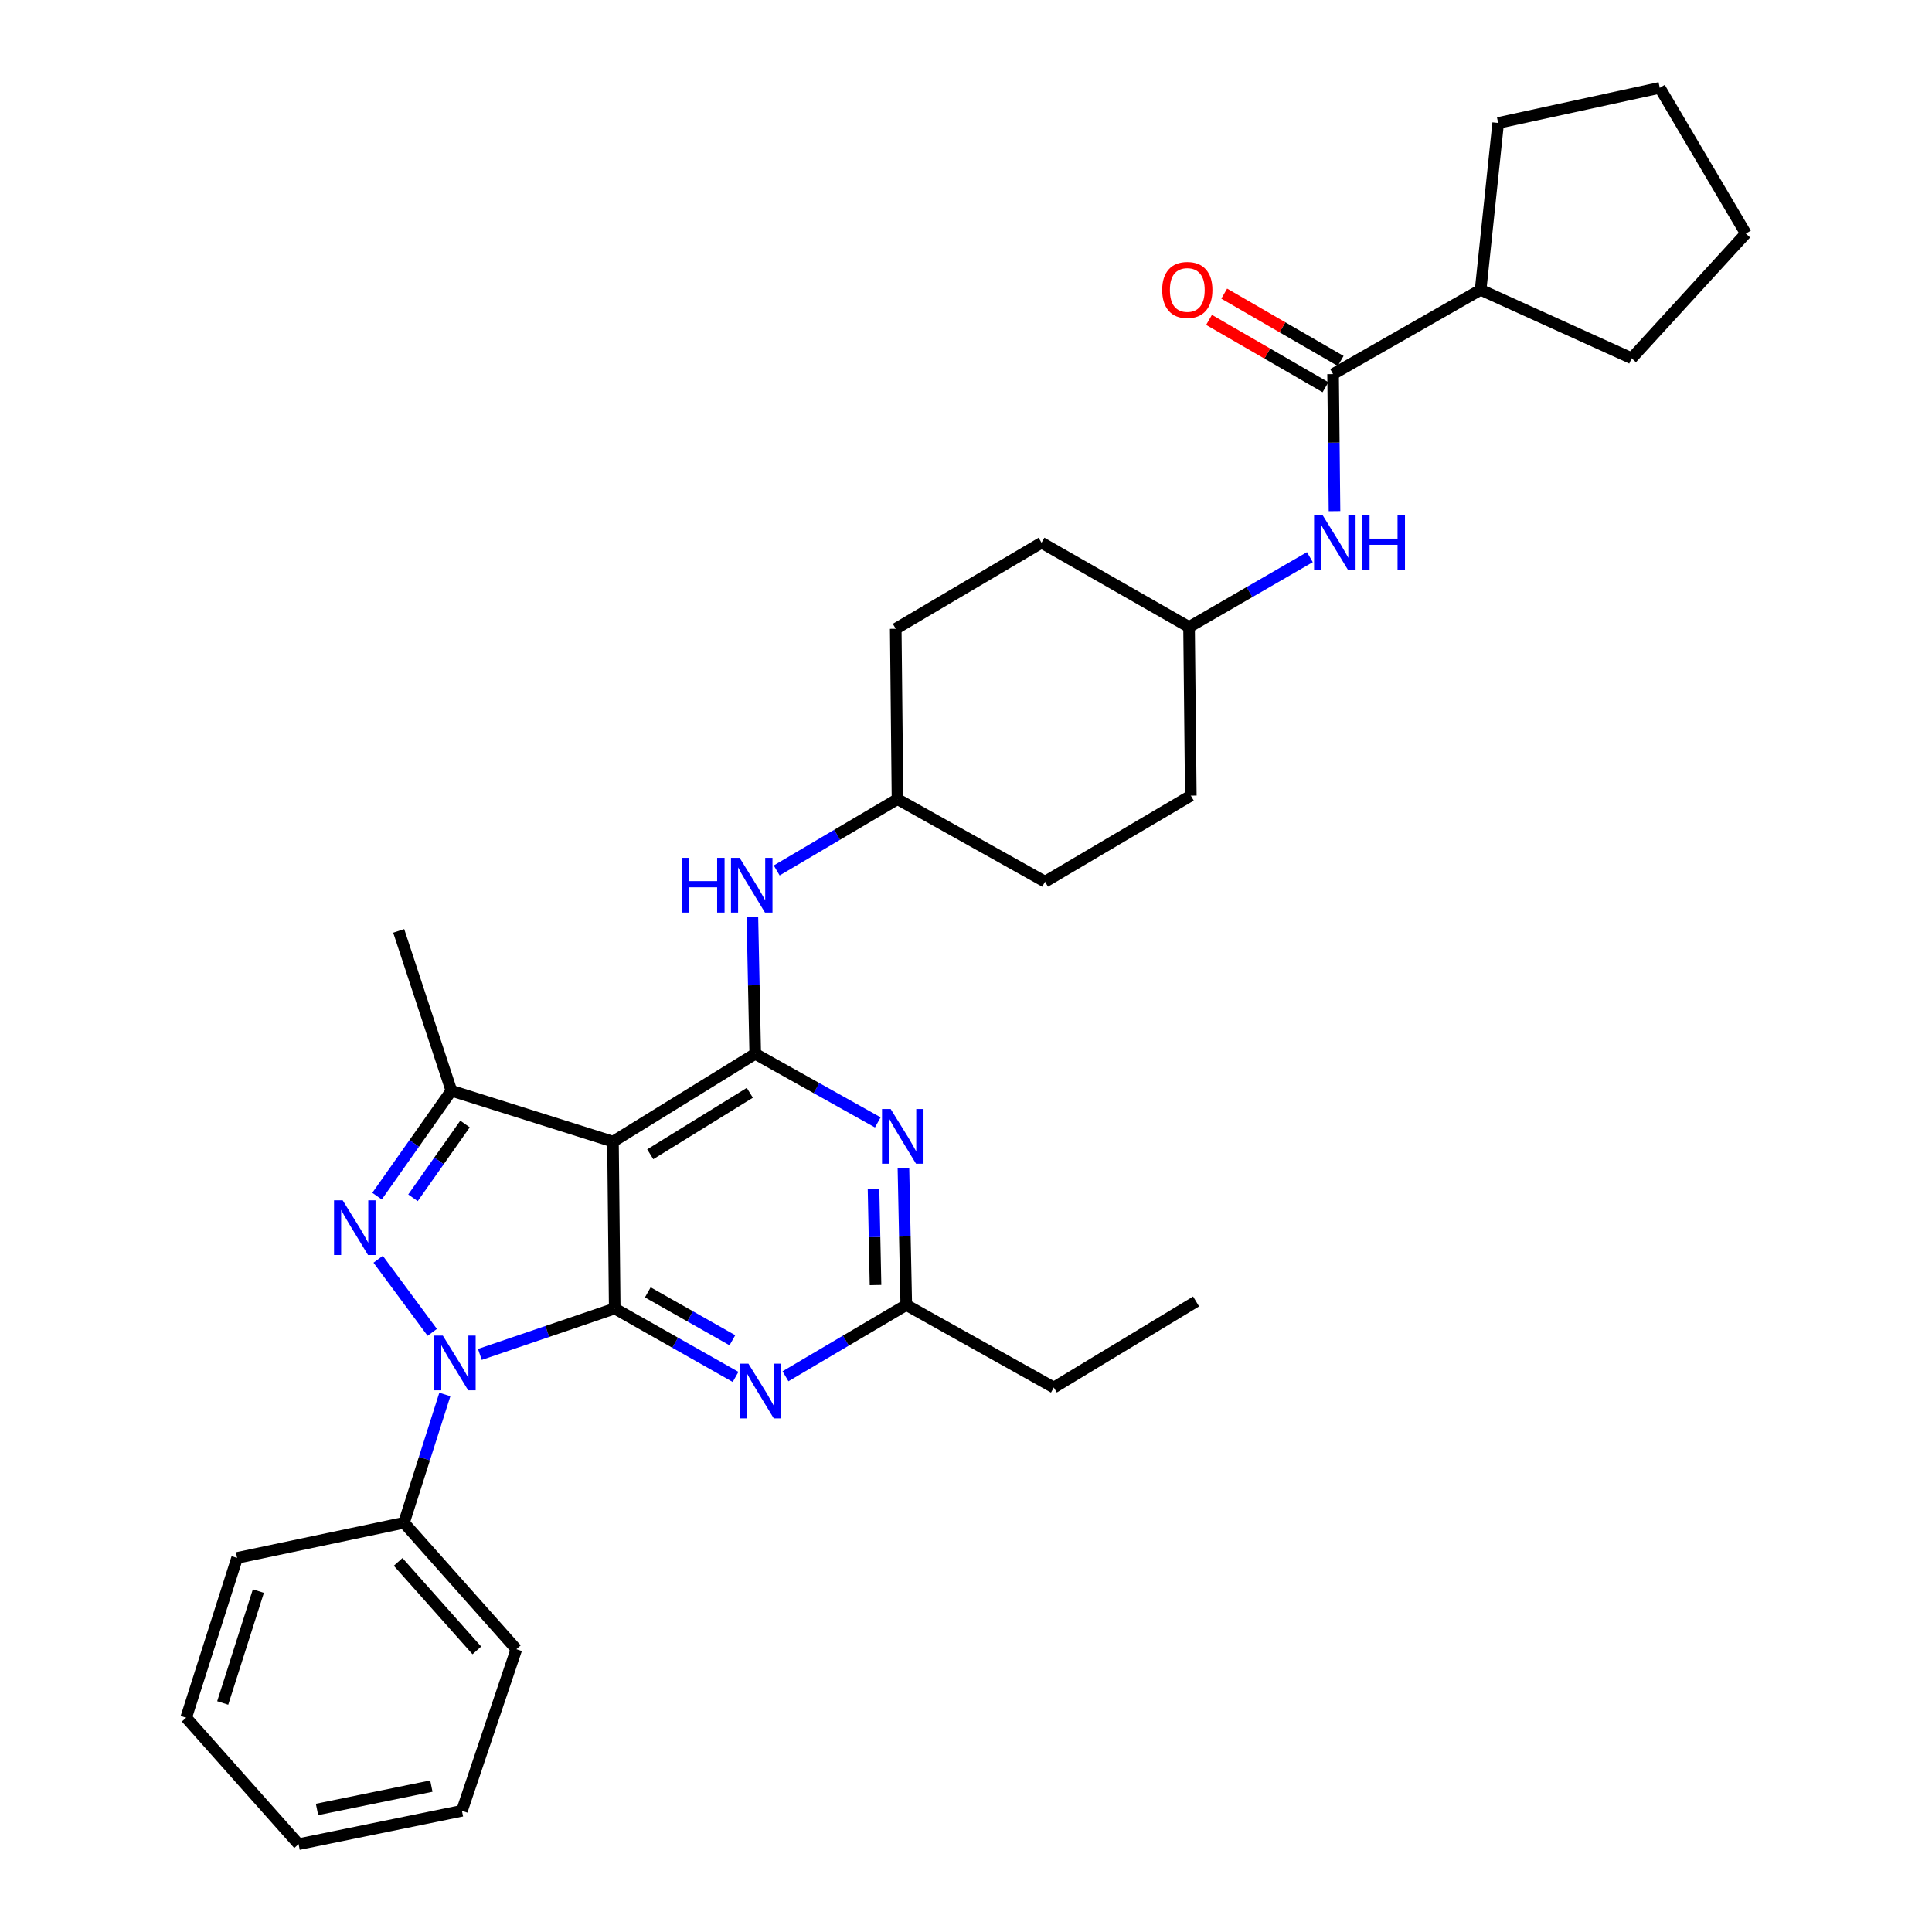 <?xml version='1.0' encoding='iso-8859-1'?>
<svg version='1.1' baseProfile='full'
              xmlns='http://www.w3.org/2000/svg'
                      xmlns:rdkit='http://www.rdkit.org/xml'
                      xmlns:xlink='http://www.w3.org/1999/xlink'
                  xml:space='preserve'
width='1000px' height='1000px' viewBox='0 0 1000 1000'>
<!-- END OF HEADER -->
<rect style='opacity:1.0;fill:#FFFFFF;stroke:none' width='1000' height='1000' x='0' y='0'> </rect>
<path class='bond-0' d='M 677.99,288.38 L 646.72,306.464' style='fill:none;fill-rule:evenodd;stroke:#0000FF;stroke-width:6px;stroke-linecap:butt;stroke-linejoin:miter;stroke-opacity:1' />
<path class='bond-0' d='M 646.72,306.464 L 615.451,324.547' style='fill:none;fill-rule:evenodd;stroke:#000000;stroke-width:6px;stroke-linecap:butt;stroke-linejoin:miter;stroke-opacity:1' />
<path class='bond-1' d='M 690.739,264.567 L 690.37,229.099' style='fill:none;fill-rule:evenodd;stroke:#0000FF;stroke-width:6px;stroke-linecap:butt;stroke-linejoin:miter;stroke-opacity:1' />
<path class='bond-1' d='M 690.37,229.099 L 690.002,193.632' style='fill:none;fill-rule:evenodd;stroke:#000000;stroke-width:6px;stroke-linecap:butt;stroke-linejoin:miter;stroke-opacity:1' />
<path class='bond-2' d='M 766.367,150.002 L 844.546,185.45' style='fill:none;fill-rule:evenodd;stroke:#000000;stroke-width:6px;stroke-linecap:butt;stroke-linejoin:miter;stroke-opacity:1' />
<path class='bond-3' d='M 766.367,150.002 L 775.456,63.632' style='fill:none;fill-rule:evenodd;stroke:#000000;stroke-width:6px;stroke-linecap:butt;stroke-linejoin:miter;stroke-opacity:1' />
<path class='bond-4' d='M 766.367,150.002 L 690.002,193.632' style='fill:none;fill-rule:evenodd;stroke:#000000;stroke-width:6px;stroke-linecap:butt;stroke-linejoin:miter;stroke-opacity:1' />
<path class='bond-5' d='M 693.931,186.836 L 663.792,169.409' style='fill:none;fill-rule:evenodd;stroke:#000000;stroke-width:6px;stroke-linecap:butt;stroke-linejoin:miter;stroke-opacity:1' />
<path class='bond-5' d='M 663.792,169.409 L 633.652,151.983' style='fill:none;fill-rule:evenodd;stroke:#FF0000;stroke-width:6px;stroke-linecap:butt;stroke-linejoin:miter;stroke-opacity:1' />
<path class='bond-5' d='M 686.072,200.428 L 655.933,183.001' style='fill:none;fill-rule:evenodd;stroke:#000000;stroke-width:6px;stroke-linecap:butt;stroke-linejoin:miter;stroke-opacity:1' />
<path class='bond-5' d='M 655.933,183.001 L 625.793,165.575' style='fill:none;fill-rule:evenodd;stroke:#FF0000;stroke-width:6px;stroke-linecap:butt;stroke-linejoin:miter;stroke-opacity:1' />
<path class='bond-6' d='M 844.546,185.45 L 903.641,120.904' style='fill:none;fill-rule:evenodd;stroke:#000000;stroke-width:6px;stroke-linecap:butt;stroke-linejoin:miter;stroke-opacity:1' />
<path class='bond-7' d='M 775.456,63.632 L 859.095,45.455' style='fill:none;fill-rule:evenodd;stroke:#000000;stroke-width:6px;stroke-linecap:butt;stroke-linejoin:miter;stroke-opacity:1' />
<path class='bond-8' d='M 540.908,456.361 L 616.366,411.816' style='fill:none;fill-rule:evenodd;stroke:#000000;stroke-width:6px;stroke-linecap:butt;stroke-linejoin:miter;stroke-opacity:1' />
<path class='bond-9' d='M 540.908,456.361 L 464.543,413.639' style='fill:none;fill-rule:evenodd;stroke:#000000;stroke-width:6px;stroke-linecap:butt;stroke-linejoin:miter;stroke-opacity:1' />
<path class='bond-10' d='M 389.434,474.527 L 390.171,509.99' style='fill:none;fill-rule:evenodd;stroke:#0000FF;stroke-width:6px;stroke-linecap:butt;stroke-linejoin:miter;stroke-opacity:1' />
<path class='bond-10' d='M 390.171,509.99 L 390.908,545.453' style='fill:none;fill-rule:evenodd;stroke:#000000;stroke-width:6px;stroke-linecap:butt;stroke-linejoin:miter;stroke-opacity:1' />
<path class='bond-11' d='M 402.024,450.55 L 433.284,432.095' style='fill:none;fill-rule:evenodd;stroke:#0000FF;stroke-width:6px;stroke-linecap:butt;stroke-linejoin:miter;stroke-opacity:1' />
<path class='bond-11' d='M 433.284,432.095 L 464.543,413.639' style='fill:none;fill-rule:evenodd;stroke:#000000;stroke-width:6px;stroke-linecap:butt;stroke-linejoin:miter;stroke-opacity:1' />
<path class='bond-12' d='M 616.366,411.816 L 615.451,324.547' style='fill:none;fill-rule:evenodd;stroke:#000000;stroke-width:6px;stroke-linecap:butt;stroke-linejoin:miter;stroke-opacity:1' />
<path class='bond-13' d='M 380.73,712.69 L 349.455,694.983' style='fill:none;fill-rule:evenodd;stroke:#0000FF;stroke-width:6px;stroke-linecap:butt;stroke-linejoin:miter;stroke-opacity:1' />
<path class='bond-13' d='M 349.455,694.983 L 318.18,677.276' style='fill:none;fill-rule:evenodd;stroke:#000000;stroke-width:6px;stroke-linecap:butt;stroke-linejoin:miter;stroke-opacity:1' />
<path class='bond-13' d='M 379.083,693.715 L 357.191,681.32' style='fill:none;fill-rule:evenodd;stroke:#0000FF;stroke-width:6px;stroke-linecap:butt;stroke-linejoin:miter;stroke-opacity:1' />
<path class='bond-13' d='M 357.191,681.32 L 335.298,668.925' style='fill:none;fill-rule:evenodd;stroke:#000000;stroke-width:6px;stroke-linecap:butt;stroke-linejoin:miter;stroke-opacity:1' />
<path class='bond-14' d='M 406.569,712.364 L 437.828,693.908' style='fill:none;fill-rule:evenodd;stroke:#0000FF;stroke-width:6px;stroke-linecap:butt;stroke-linejoin:miter;stroke-opacity:1' />
<path class='bond-14' d='M 437.828,693.908 L 469.088,675.453' style='fill:none;fill-rule:evenodd;stroke:#000000;stroke-width:6px;stroke-linecap:butt;stroke-linejoin:miter;stroke-opacity:1' />
<path class='bond-15' d='M 469.088,675.453 L 545.453,718.184' style='fill:none;fill-rule:evenodd;stroke:#000000;stroke-width:6px;stroke-linecap:butt;stroke-linejoin:miter;stroke-opacity:1' />
<path class='bond-16' d='M 469.088,675.453 L 468.35,639.989' style='fill:none;fill-rule:evenodd;stroke:#000000;stroke-width:6px;stroke-linecap:butt;stroke-linejoin:miter;stroke-opacity:1' />
<path class='bond-16' d='M 468.35,639.989 L 467.613,604.526' style='fill:none;fill-rule:evenodd;stroke:#0000FF;stroke-width:6px;stroke-linecap:butt;stroke-linejoin:miter;stroke-opacity:1' />
<path class='bond-16' d='M 453.169,665.14 L 452.653,640.316' style='fill:none;fill-rule:evenodd;stroke:#000000;stroke-width:6px;stroke-linecap:butt;stroke-linejoin:miter;stroke-opacity:1' />
<path class='bond-16' d='M 452.653,640.316 L 452.137,615.492' style='fill:none;fill-rule:evenodd;stroke:#0000FF;stroke-width:6px;stroke-linecap:butt;stroke-linejoin:miter;stroke-opacity:1' />
<path class='bond-17' d='M 454.346,580.95 L 422.627,563.202' style='fill:none;fill-rule:evenodd;stroke:#0000FF;stroke-width:6px;stroke-linecap:butt;stroke-linejoin:miter;stroke-opacity:1' />
<path class='bond-17' d='M 422.627,563.202 L 390.908,545.453' style='fill:none;fill-rule:evenodd;stroke:#000000;stroke-width:6px;stroke-linecap:butt;stroke-linejoin:miter;stroke-opacity:1' />
<path class='bond-18' d='M 390.908,545.453 L 317.273,590.906' style='fill:none;fill-rule:evenodd;stroke:#000000;stroke-width:6px;stroke-linecap:butt;stroke-linejoin:miter;stroke-opacity:1' />
<path class='bond-18' d='M 388.11,565.631 L 336.565,597.448' style='fill:none;fill-rule:evenodd;stroke:#000000;stroke-width:6px;stroke-linecap:butt;stroke-linejoin:miter;stroke-opacity:1' />
<path class='bond-19' d='M 233.633,564.546 L 206.367,481.822' style='fill:none;fill-rule:evenodd;stroke:#000000;stroke-width:6px;stroke-linecap:butt;stroke-linejoin:miter;stroke-opacity:1' />
<path class='bond-20' d='M 233.633,564.546 L 214.392,591.834' style='fill:none;fill-rule:evenodd;stroke:#000000;stroke-width:6px;stroke-linecap:butt;stroke-linejoin:miter;stroke-opacity:1' />
<path class='bond-20' d='M 214.392,591.834 L 195.15,619.122' style='fill:none;fill-rule:evenodd;stroke:#0000FF;stroke-width:6px;stroke-linecap:butt;stroke-linejoin:miter;stroke-opacity:1' />
<path class='bond-20' d='M 240.692,581.78 L 227.223,600.882' style='fill:none;fill-rule:evenodd;stroke:#000000;stroke-width:6px;stroke-linecap:butt;stroke-linejoin:miter;stroke-opacity:1' />
<path class='bond-20' d='M 227.223,600.882 L 213.754,619.984' style='fill:none;fill-rule:evenodd;stroke:#0000FF;stroke-width:6px;stroke-linecap:butt;stroke-linejoin:miter;stroke-opacity:1' />
<path class='bond-21' d='M 233.633,564.546 L 317.273,590.906' style='fill:none;fill-rule:evenodd;stroke:#000000;stroke-width:6px;stroke-linecap:butt;stroke-linejoin:miter;stroke-opacity:1' />
<path class='bond-22' d='M 195.729,651.789 L 223.739,689.629' style='fill:none;fill-rule:evenodd;stroke:#0000FF;stroke-width:6px;stroke-linecap:butt;stroke-linejoin:miter;stroke-opacity:1' />
<path class='bond-23' d='M 248.381,701.055 L 283.281,689.165' style='fill:none;fill-rule:evenodd;stroke:#0000FF;stroke-width:6px;stroke-linecap:butt;stroke-linejoin:miter;stroke-opacity:1' />
<path class='bond-23' d='M 283.281,689.165 L 318.18,677.276' style='fill:none;fill-rule:evenodd;stroke:#000000;stroke-width:6px;stroke-linecap:butt;stroke-linejoin:miter;stroke-opacity:1' />
<path class='bond-24' d='M 230.251,721.788 L 219.669,754.985' style='fill:none;fill-rule:evenodd;stroke:#0000FF;stroke-width:6px;stroke-linecap:butt;stroke-linejoin:miter;stroke-opacity:1' />
<path class='bond-24' d='M 219.669,754.985 L 209.088,788.182' style='fill:none;fill-rule:evenodd;stroke:#000000;stroke-width:6px;stroke-linecap:butt;stroke-linejoin:miter;stroke-opacity:1' />
<path class='bond-25' d='M 318.18,677.276 L 317.273,590.906' style='fill:none;fill-rule:evenodd;stroke:#000000;stroke-width:6px;stroke-linecap:butt;stroke-linejoin:miter;stroke-opacity:1' />
<path class='bond-26' d='M 619.088,673.638 L 545.453,718.184' style='fill:none;fill-rule:evenodd;stroke:#000000;stroke-width:6px;stroke-linecap:butt;stroke-linejoin:miter;stroke-opacity:1' />
<path class='bond-27' d='M 209.088,788.182 L 267.276,853.635' style='fill:none;fill-rule:evenodd;stroke:#000000;stroke-width:6px;stroke-linecap:butt;stroke-linejoin:miter;stroke-opacity:1' />
<path class='bond-27' d='M 206.082,808.431 L 246.814,854.249' style='fill:none;fill-rule:evenodd;stroke:#000000;stroke-width:6px;stroke-linecap:butt;stroke-linejoin:miter;stroke-opacity:1' />
<path class='bond-28' d='M 209.088,788.182 L 122.727,806.368' style='fill:none;fill-rule:evenodd;stroke:#000000;stroke-width:6px;stroke-linecap:butt;stroke-linejoin:miter;stroke-opacity:1' />
<path class='bond-29' d='M 267.276,853.635 L 239.093,937.275' style='fill:none;fill-rule:evenodd;stroke:#000000;stroke-width:6px;stroke-linecap:butt;stroke-linejoin:miter;stroke-opacity:1' />
<path class='bond-30' d='M 122.727,806.368 L 96.359,889.092' style='fill:none;fill-rule:evenodd;stroke:#000000;stroke-width:6px;stroke-linecap:butt;stroke-linejoin:miter;stroke-opacity:1' />
<path class='bond-30' d='M 133.731,823.545 L 115.273,881.452' style='fill:none;fill-rule:evenodd;stroke:#000000;stroke-width:6px;stroke-linecap:butt;stroke-linejoin:miter;stroke-opacity:1' />
<path class='bond-31' d='M 239.093,937.275 L 154.547,954.545' style='fill:none;fill-rule:evenodd;stroke:#000000;stroke-width:6px;stroke-linecap:butt;stroke-linejoin:miter;stroke-opacity:1' />
<path class='bond-31' d='M 223.269,924.483 L 164.086,936.572' style='fill:none;fill-rule:evenodd;stroke:#000000;stroke-width:6px;stroke-linecap:butt;stroke-linejoin:miter;stroke-opacity:1' />
<path class='bond-32' d='M 96.359,889.092 L 154.547,954.545' style='fill:none;fill-rule:evenodd;stroke:#000000;stroke-width:6px;stroke-linecap:butt;stroke-linejoin:miter;stroke-opacity:1' />
<path class='bond-33' d='M 615.451,324.547 L 539.094,280.909' style='fill:none;fill-rule:evenodd;stroke:#000000;stroke-width:6px;stroke-linecap:butt;stroke-linejoin:miter;stroke-opacity:1' />
<path class='bond-34' d='M 539.094,280.909 L 463.636,325.455' style='fill:none;fill-rule:evenodd;stroke:#000000;stroke-width:6px;stroke-linecap:butt;stroke-linejoin:miter;stroke-opacity:1' />
<path class='bond-35' d='M 463.636,325.455 L 464.543,413.639' style='fill:none;fill-rule:evenodd;stroke:#000000;stroke-width:6px;stroke-linecap:butt;stroke-linejoin:miter;stroke-opacity:1' />
<path class='bond-36' d='M 859.095,45.455 L 903.641,120.904' style='fill:none;fill-rule:evenodd;stroke:#000000;stroke-width:6px;stroke-linecap:butt;stroke-linejoin:miter;stroke-opacity:1' />
<path  class='atom-0' d='M 684.649 266.749
L 693.929 281.749
Q 694.849 283.229, 696.329 285.909
Q 697.809 288.589, 697.889 288.749
L 697.889 266.749
L 701.649 266.749
L 701.649 295.069
L 697.769 295.069
L 687.809 278.669
Q 686.649 276.749, 685.409 274.549
Q 684.209 272.349, 683.849 271.669
L 683.849 295.069
L 680.169 295.069
L 680.169 266.749
L 684.649 266.749
' fill='#0000FF'/>
<path  class='atom-0' d='M 705.049 266.749
L 708.889 266.749
L 708.889 278.789
L 723.369 278.789
L 723.369 266.749
L 727.209 266.749
L 727.209 295.069
L 723.369 295.069
L 723.369 281.989
L 708.889 281.989
L 708.889 295.069
L 705.049 295.069
L 705.049 266.749
' fill='#0000FF'/>
<path  class='atom-3' d='M 601.544 150.082
Q 601.544 143.282, 604.904 139.482
Q 608.264 135.682, 614.544 135.682
Q 620.824 135.682, 624.184 139.482
Q 627.544 143.282, 627.544 150.082
Q 627.544 156.962, 624.144 160.882
Q 620.744 164.762, 614.544 164.762
Q 608.304 164.762, 604.904 160.882
Q 601.544 157.002, 601.544 150.082
M 614.544 161.562
Q 618.864 161.562, 621.184 158.682
Q 623.544 155.762, 623.544 150.082
Q 623.544 144.522, 621.184 141.722
Q 618.864 138.882, 614.544 138.882
Q 610.224 138.882, 607.864 141.682
Q 605.544 144.482, 605.544 150.082
Q 605.544 155.802, 607.864 158.682
Q 610.224 161.562, 614.544 161.562
' fill='#FF0000'/>
<path  class='atom-7' d='M 352.874 444.024
L 356.714 444.024
L 356.714 456.064
L 371.194 456.064
L 371.194 444.024
L 375.034 444.024
L 375.034 472.344
L 371.194 472.344
L 371.194 459.264
L 356.714 459.264
L 356.714 472.344
L 352.874 472.344
L 352.874 444.024
' fill='#0000FF'/>
<path  class='atom-7' d='M 382.834 444.024
L 392.114 459.024
Q 393.034 460.504, 394.514 463.184
Q 395.994 465.864, 396.074 466.024
L 396.074 444.024
L 399.834 444.024
L 399.834 472.344
L 395.954 472.344
L 385.994 455.944
Q 384.834 454.024, 383.594 451.824
Q 382.394 449.624, 382.034 448.944
L 382.034 472.344
L 378.354 472.344
L 378.354 444.024
L 382.834 444.024
' fill='#0000FF'/>
<path  class='atom-9' d='M 387.378 705.838
L 396.658 720.838
Q 397.578 722.318, 399.058 724.998
Q 400.538 727.678, 400.618 727.838
L 400.618 705.838
L 404.378 705.838
L 404.378 734.158
L 400.498 734.158
L 390.538 717.758
Q 389.378 715.838, 388.138 713.638
Q 386.938 711.438, 386.578 710.758
L 386.578 734.158
L 382.898 734.158
L 382.898 705.838
L 387.378 705.838
' fill='#0000FF'/>
<path  class='atom-11' d='M 461.013 574.024
L 470.293 589.024
Q 471.213 590.504, 472.693 593.184
Q 474.173 595.864, 474.253 596.024
L 474.253 574.024
L 478.013 574.024
L 478.013 602.344
L 474.133 602.344
L 464.173 585.944
Q 463.013 584.024, 461.773 581.824
Q 460.573 579.624, 460.213 578.944
L 460.213 602.344
L 456.533 602.344
L 456.533 574.024
L 461.013 574.024
' fill='#0000FF'/>
<path  class='atom-14' d='M 177.376 621.291
L 186.656 636.291
Q 187.576 637.771, 189.056 640.451
Q 190.536 643.131, 190.616 643.291
L 190.616 621.291
L 194.376 621.291
L 194.376 649.611
L 190.496 649.611
L 180.536 633.211
Q 179.376 631.291, 178.136 629.091
Q 176.936 626.891, 176.576 626.211
L 176.576 649.611
L 172.896 649.611
L 172.896 621.291
L 177.376 621.291
' fill='#0000FF'/>
<path  class='atom-15' d='M 229.196 691.298
L 238.476 706.298
Q 239.396 707.778, 240.876 710.458
Q 242.356 713.138, 242.436 713.298
L 242.436 691.298
L 246.196 691.298
L 246.196 719.618
L 242.316 719.618
L 232.356 703.218
Q 231.196 701.298, 229.956 699.098
Q 228.756 696.898, 228.396 696.218
L 228.396 719.618
L 224.716 719.618
L 224.716 691.298
L 229.196 691.298
' fill='#0000FF'/>
</svg>
